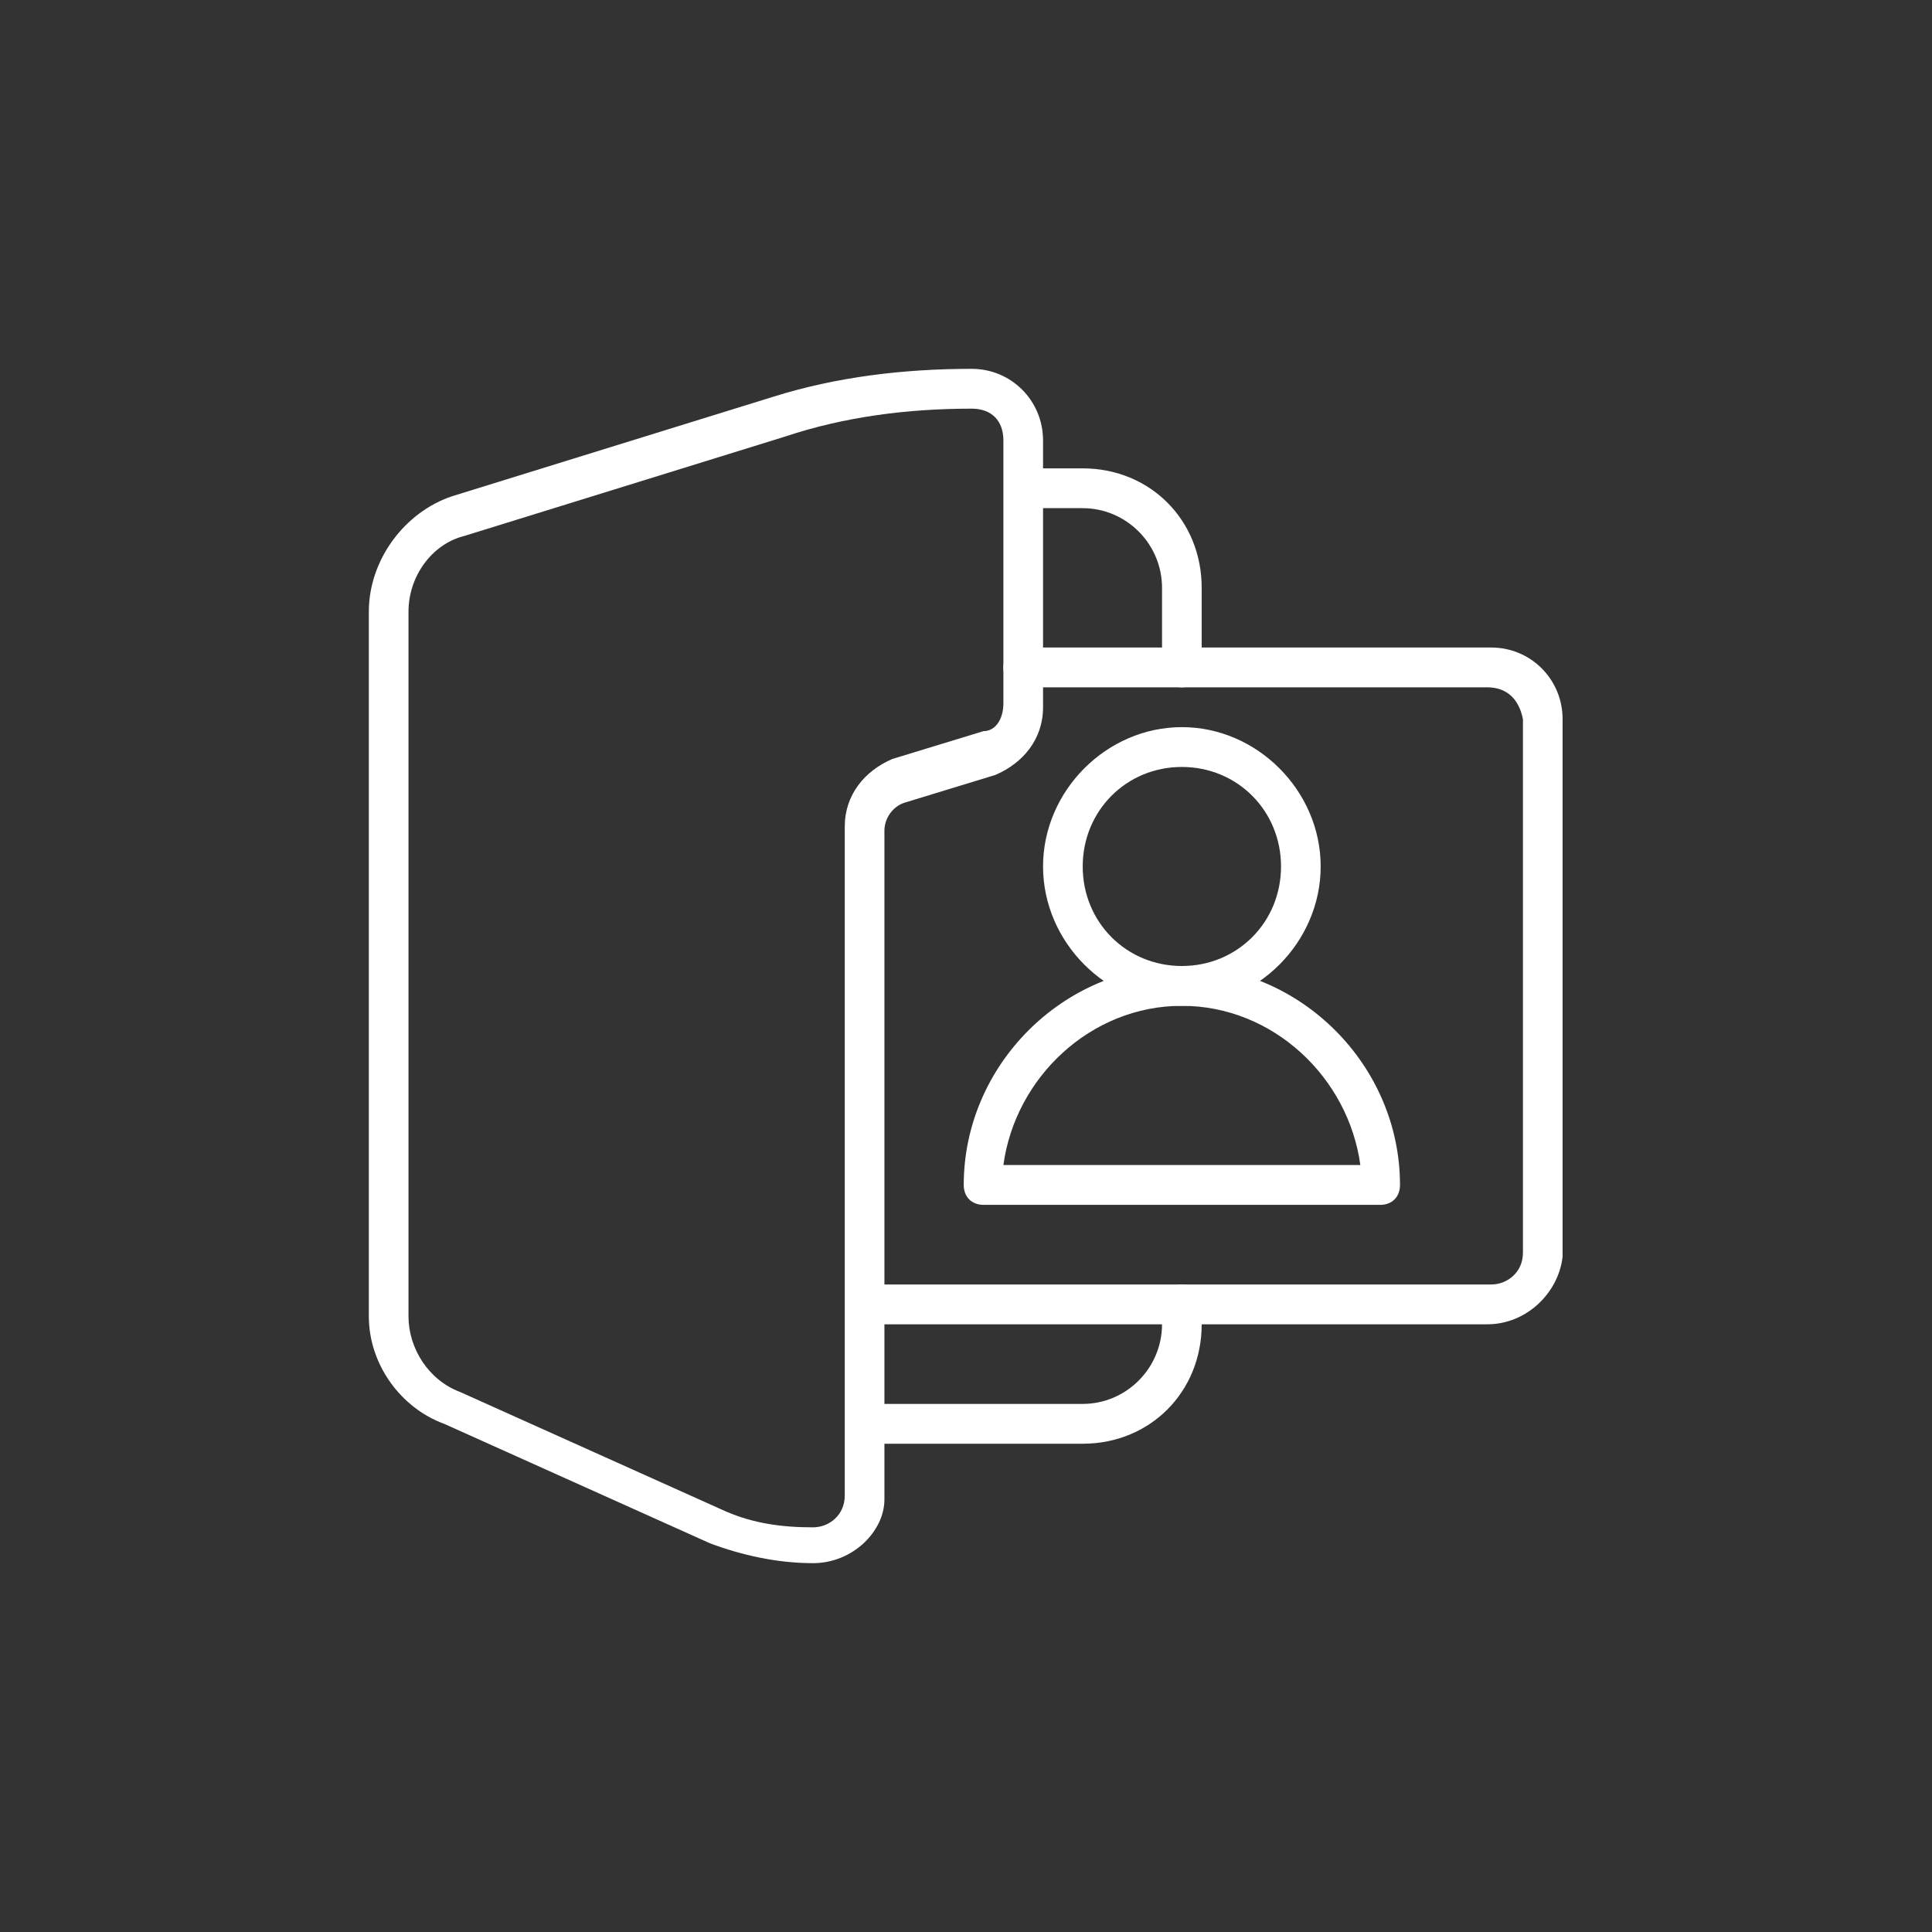 <?xml version="1.0" encoding="UTF-8"?>
<svg width="110px" height="110px" viewBox="0 0 110 110" version="1.1" xmlns="http://www.w3.org/2000/svg" xmlns:xlink="http://www.w3.org/1999/xlink">
    <rect x="0" y="0" width="110" height="110" fill="#333333" stroke="none"/>
    <!-- Generator: Sketch 52.5 (67469) - http://www.bohemiancoding.com/sketch -->
    <title>icons_solutions/backoffice/white</title>
    <desc>Created with Sketch.</desc>
    <g stroke="none" stroke-width="1" fill="none" fill-rule="evenodd">
        <g fill-rule="nonzero">
            <rect x="0" y="0" width="110" height="110"></rect>
        </g>
        <g transform="translate(21, 21)" fill="#FFFFFF">
            <g transform="translate(33.871, 20.4)" fill-rule="nonzero">
                <path d="M23.71,27.2 L1.129,27.2 C0.452,27.2 0,26.747 0,26.067 C0,19.267 5.645,13.6 12.419,13.6 C19.194,13.6 24.839,19.267 24.839,26.067 C24.839,26.747 24.387,27.2 23.71,27.2 Z M2.258,24.933 L22.581,24.933 C21.903,19.947 17.613,15.867 12.419,15.867 C7.226,15.867 2.935,19.947 2.258,24.933 Z"></path>
                <path d="M12.419,15.867 C8.129,15.867 4.516,12.24 4.516,7.933 C4.516,3.627 8.129,0 12.419,0 C16.71,0 20.323,3.627 20.323,7.933 C20.323,12.24 16.71,15.867 12.419,15.867 Z M12.419,2.267 C9.258,2.267 6.774,4.76 6.774,7.933 C6.774,11.107 9.258,13.6 12.419,13.6 C15.581,13.6 18.065,11.107 18.065,7.933 C18.065,4.76 15.581,2.267 12.419,2.267 Z"></path>
            </g>
            <path d="M63.677,54.4 L29.355,54.4 C28.677,54.4 28.226,53.947 28.226,53.267 C28.226,52.587 28.677,52.133 29.355,52.133 L63.903,52.133 C64.806,52.133 65.71,51.453 65.71,50.32 L65.71,19.947 C65.484,18.813 64.806,18.133 63.677,18.133 L37.258,18.133 C36.581,18.133 36.129,17.68 36.129,17 C36.129,16.32 36.581,15.867 37.258,15.867 L63.903,15.867 C66.161,15.867 67.968,17.68 67.968,19.947 L67.968,50.547 C67.742,52.587 65.935,54.4 63.677,54.4 Z"></path>
            <g>
                <path d="M25.29,68 C23.258,68 21.226,67.547 19.419,66.867 L4.29,60.067 C1.806,59.16 0,56.667 0,53.947 L0,13.827 C0,10.88 2.032,8.16 4.742,7.253 L23.032,1.587 C23.032,1.587 23.032,1.587 23.032,1.587 C26.645,0.453 30.484,-2.22044605e-16 34.323,-2.22044605e-16 C36.581,-2.22044605e-16 38.387,1.813 38.387,4.08 L38.387,19.267 C38.387,21.08 37.258,22.44 35.677,23.12 L30.484,24.707 C29.806,24.933 29.355,25.613 29.355,26.293 L29.355,64.373 C29.355,66.187 27.548,68 25.29,68 Z M23.71,3.853 L5.419,9.52 C3.613,9.973 2.258,11.787 2.258,13.827 L2.258,53.947 C2.258,55.76 3.387,57.573 5.194,58.253 L20.323,65.053 C21.903,65.733 23.484,65.96 25.29,65.96 C26.194,65.96 27.097,65.28 27.097,64.147 L27.097,26.067 C27.097,24.253 28.226,22.893 29.806,22.213 L35,20.627 C35.677,20.627 36.129,19.947 36.129,19.04 L36.129,4.08 C36.129,2.947 35.452,2.267 34.323,2.267 C30.71,2.267 27.097,2.72 23.71,3.853 Z" fill-rule="nonzero"></path>
                <path d="M46.29,18.133 C45.613,18.133 45.161,17.68 45.161,17 L45.161,12.467 C45.161,9.973 43.129,7.933 40.645,7.933 L37.71,7.933 C37.032,7.933 36.581,7.48 36.581,6.8 C36.581,6.12 37.032,5.667 37.71,5.667 L40.645,5.667 C44.484,5.667 47.419,8.613 47.419,12.467 L47.419,17 C47.419,17.68 46.968,18.133 46.29,18.133 Z"></path>
                <path d="M40.645,61.2 L29.355,61.2 C28.677,61.2 28.226,60.747 28.226,60.067 C28.226,59.387 28.677,58.933 29.355,58.933 L40.645,58.933 C43.129,58.933 45.161,56.893 45.161,54.4 L45.161,53.267 C45.161,52.587 45.613,52.133 46.29,52.133 C46.968,52.133 47.419,52.587 47.419,53.267 L47.419,54.4 C47.419,58.253 44.484,61.2 40.645,61.2 Z"></path>
            </g>
        </g>
    </g>
</svg>